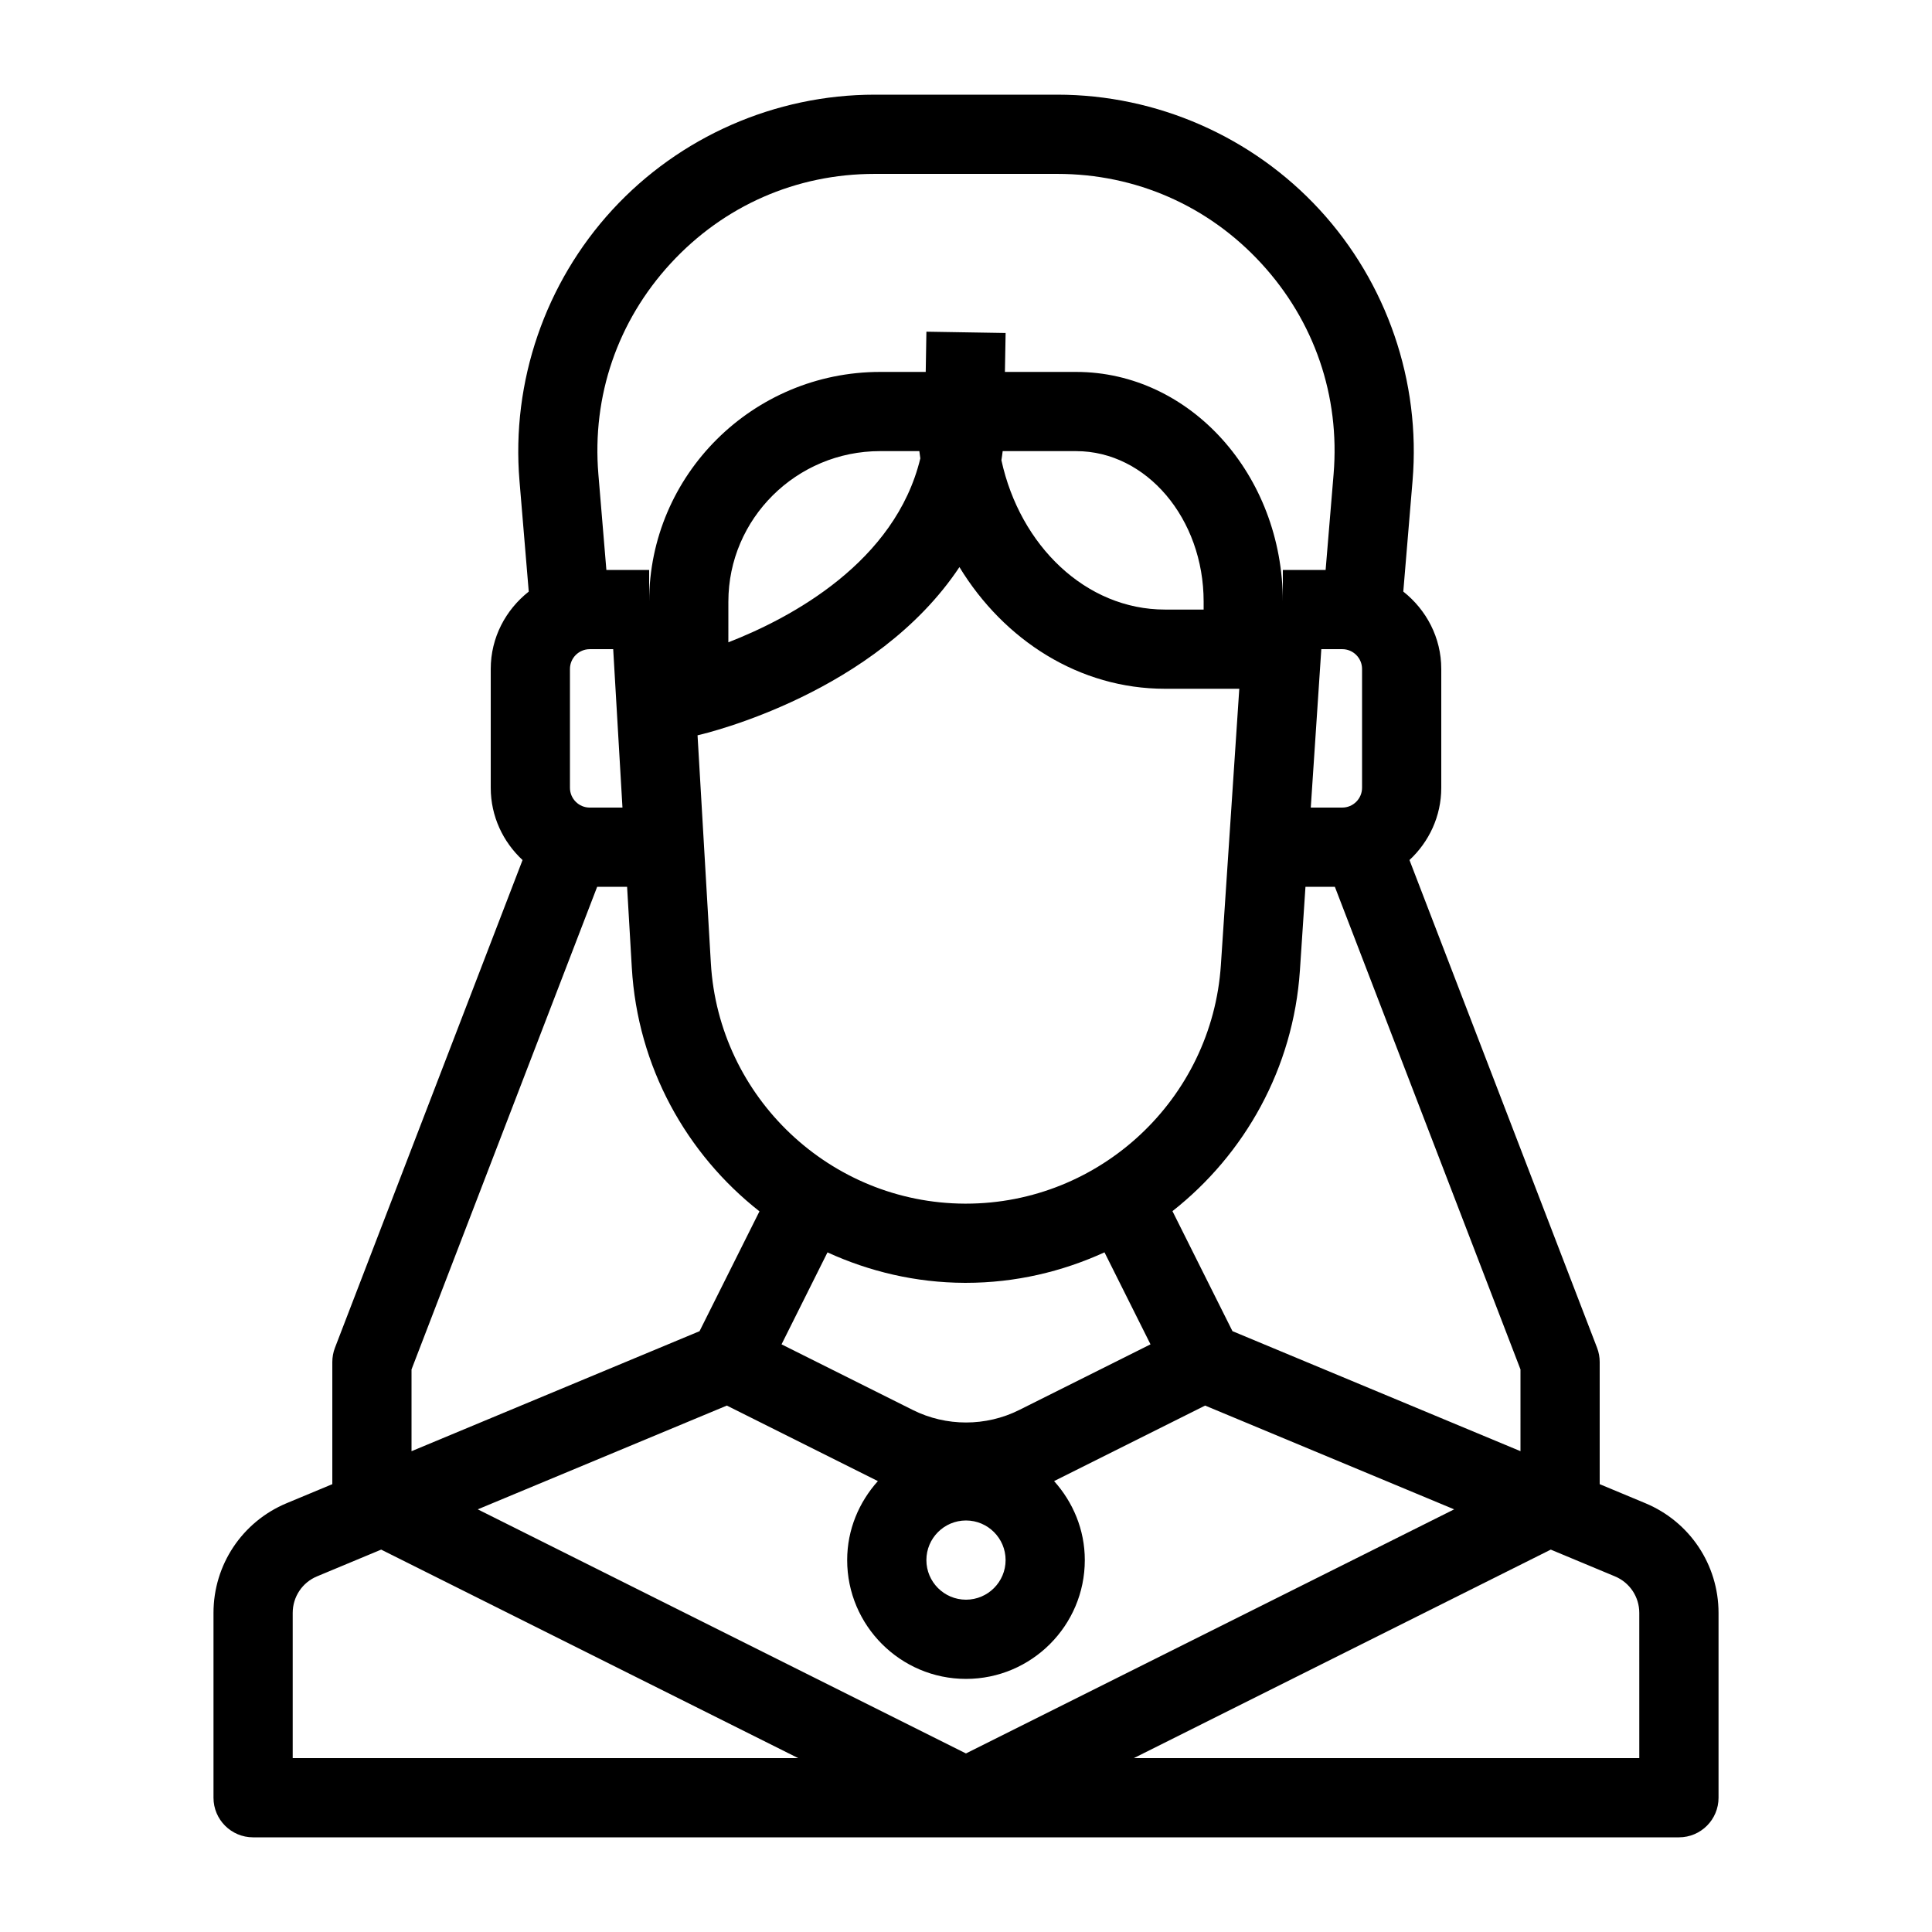 <?xml version="1.0" encoding="UTF-8"?>
<!-- Uploaded to: SVG Repo, www.svgrepo.com, Generator: SVG Repo Mixer Tools -->
<svg fill="#000000" width="800px" height="800px" version="1.1" viewBox="144 144 512 512" xmlns="http://www.w3.org/2000/svg">
 <path d="m580.05 542.37-12.113-5.051v-32.359c0-1.289-0.23-2.57-0.691-3.769l-49.719-129.27c5.152-4.793 8.426-11.574 8.426-19.152v-31.488c0-8.332-3.977-15.691-10.066-20.508l2.457-29.379c2.195-26.25-6.781-52.426-24.625-71.812-17.84-19.379-43.18-30.492-69.512-30.492h-48.398c-26.344 0-51.684 11.117-69.516 30.5-17.832 19.387-26.816 45.562-24.625 71.812l2.457 29.379c-6.098 4.809-10.074 12.168-10.074 20.5v31.488c0 7.578 3.273 14.359 8.43 19.156l-49.723 129.27c-0.461 1.195-0.691 2.477-0.691 3.766v32.359l-12.113 5.047c-11.766 4.914-19.375 16.324-19.375 29.066v48.984c0 5.793 4.691 10.496 10.496 10.496h377.86c5.805 0 10.496-4.703 10.496-10.496v-48.984c-0.004-12.742-7.613-24.152-19.379-29.062zm-271.09-184.35h-8.672c-2.887 0-5.246-2.352-5.246-5.246v-31.488c0-2.898 2.363-5.246 5.246-5.246h6.215zm100.76-94.465h19.48c18.629 0 33.777 17.895 33.777 39.883v2.102h-10.266c-20.906 0-38.395-16.887-43.328-39.582 0.137-0.785 0.23-1.594 0.336-2.402zm-22.086 0c0.082 0.641 0.168 1.281 0.262 1.922-6.644 27.488-34.207 42.258-50.875 48.742l0.004-10.781c0-21.988 18.043-39.887 40.223-39.887zm10.625 30.73c11.848 19.441 31.832 32.246 54.453 32.246h19.711l-4.879 73.25c-2.375 35.488-32.027 63.199-67.574 63.199h-0.285c-35.656-0.148-65.234-28.16-67.301-63.754l-3.527-60.363h0.012c2.496-0.566 47.223-11.23 69.391-44.578zm95.902 21.75h5.551c2.887 0 5.246 2.352 5.246 5.246v31.488c0 2.898-2.363 5.246-5.246 5.246h-8.344zm-130.87 159.86c11.117 5.082 23.395 8.02 36.328 8.07h0.367c13.066 0 25.484-2.949 36.715-8.082l12.195 24.383-34.805 17.402c-8.816 4.41-19.355 4.41-28.172 0l-34.805-17.402zm36.707 71.047c5.793 0 10.496 4.711 10.496 10.496s-4.703 10.496-10.496 10.496-10.496-4.711-10.496-10.496c0-5.781 4.699-10.496 10.496-10.496zm-63.375-30.449 39.906 19.953c0.043 0.02 0.082 0.031 0.125 0.051-5.008 5.586-8.145 12.871-8.145 20.941 0 17.359 14.129 31.488 31.488 31.488s31.488-14.129 31.488-31.488c0-8.07-3.137-15.355-8.145-20.941 0.043-0.02 0.082-0.031 0.125-0.051l39.906-19.953 66 27.5-129.38 64.688-129.38-64.688zm210.32 12.082-76.328-31.805-15.902-31.805c19.145-15.062 32.035-37.828 33.777-63.793l1.473-22.164h7.789l49.191 127.9zm-225.21-314.77c14.074-15.293 33.281-23.723 54.062-23.723h48.398c20.781 0 40 8.43 54.066 23.723 14.066 15.293 20.875 35.129 19.156 55.848l-2.113 25.391h-11.336v8.398c0-33.566-24.57-60.879-54.77-60.879h-18.883l0.184-10.316-20.992-0.348-0.18 10.664h-12.082c-33.754 0-61.211 27.309-61.211 60.875v-8.395h-11.336l-2.121-25.379c-1.723-20.73 5.082-40.559 19.156-55.859zm-68.676 293.11 49.195-127.9h7.934l1.25 21.434c1.523 26.262 14.473 49.363 33.828 64.57l-15.879 31.762-76.328 31.801zm-31.488 103.01v-38.488c0-4.25 2.531-8.062 6.453-9.688l16.992-7.086 110.53 55.262zm356.86 0h-133.97l110.51-55.262 16.992 7.086c3.938 1.637 6.465 5.438 6.465 9.688z"/>
</svg>